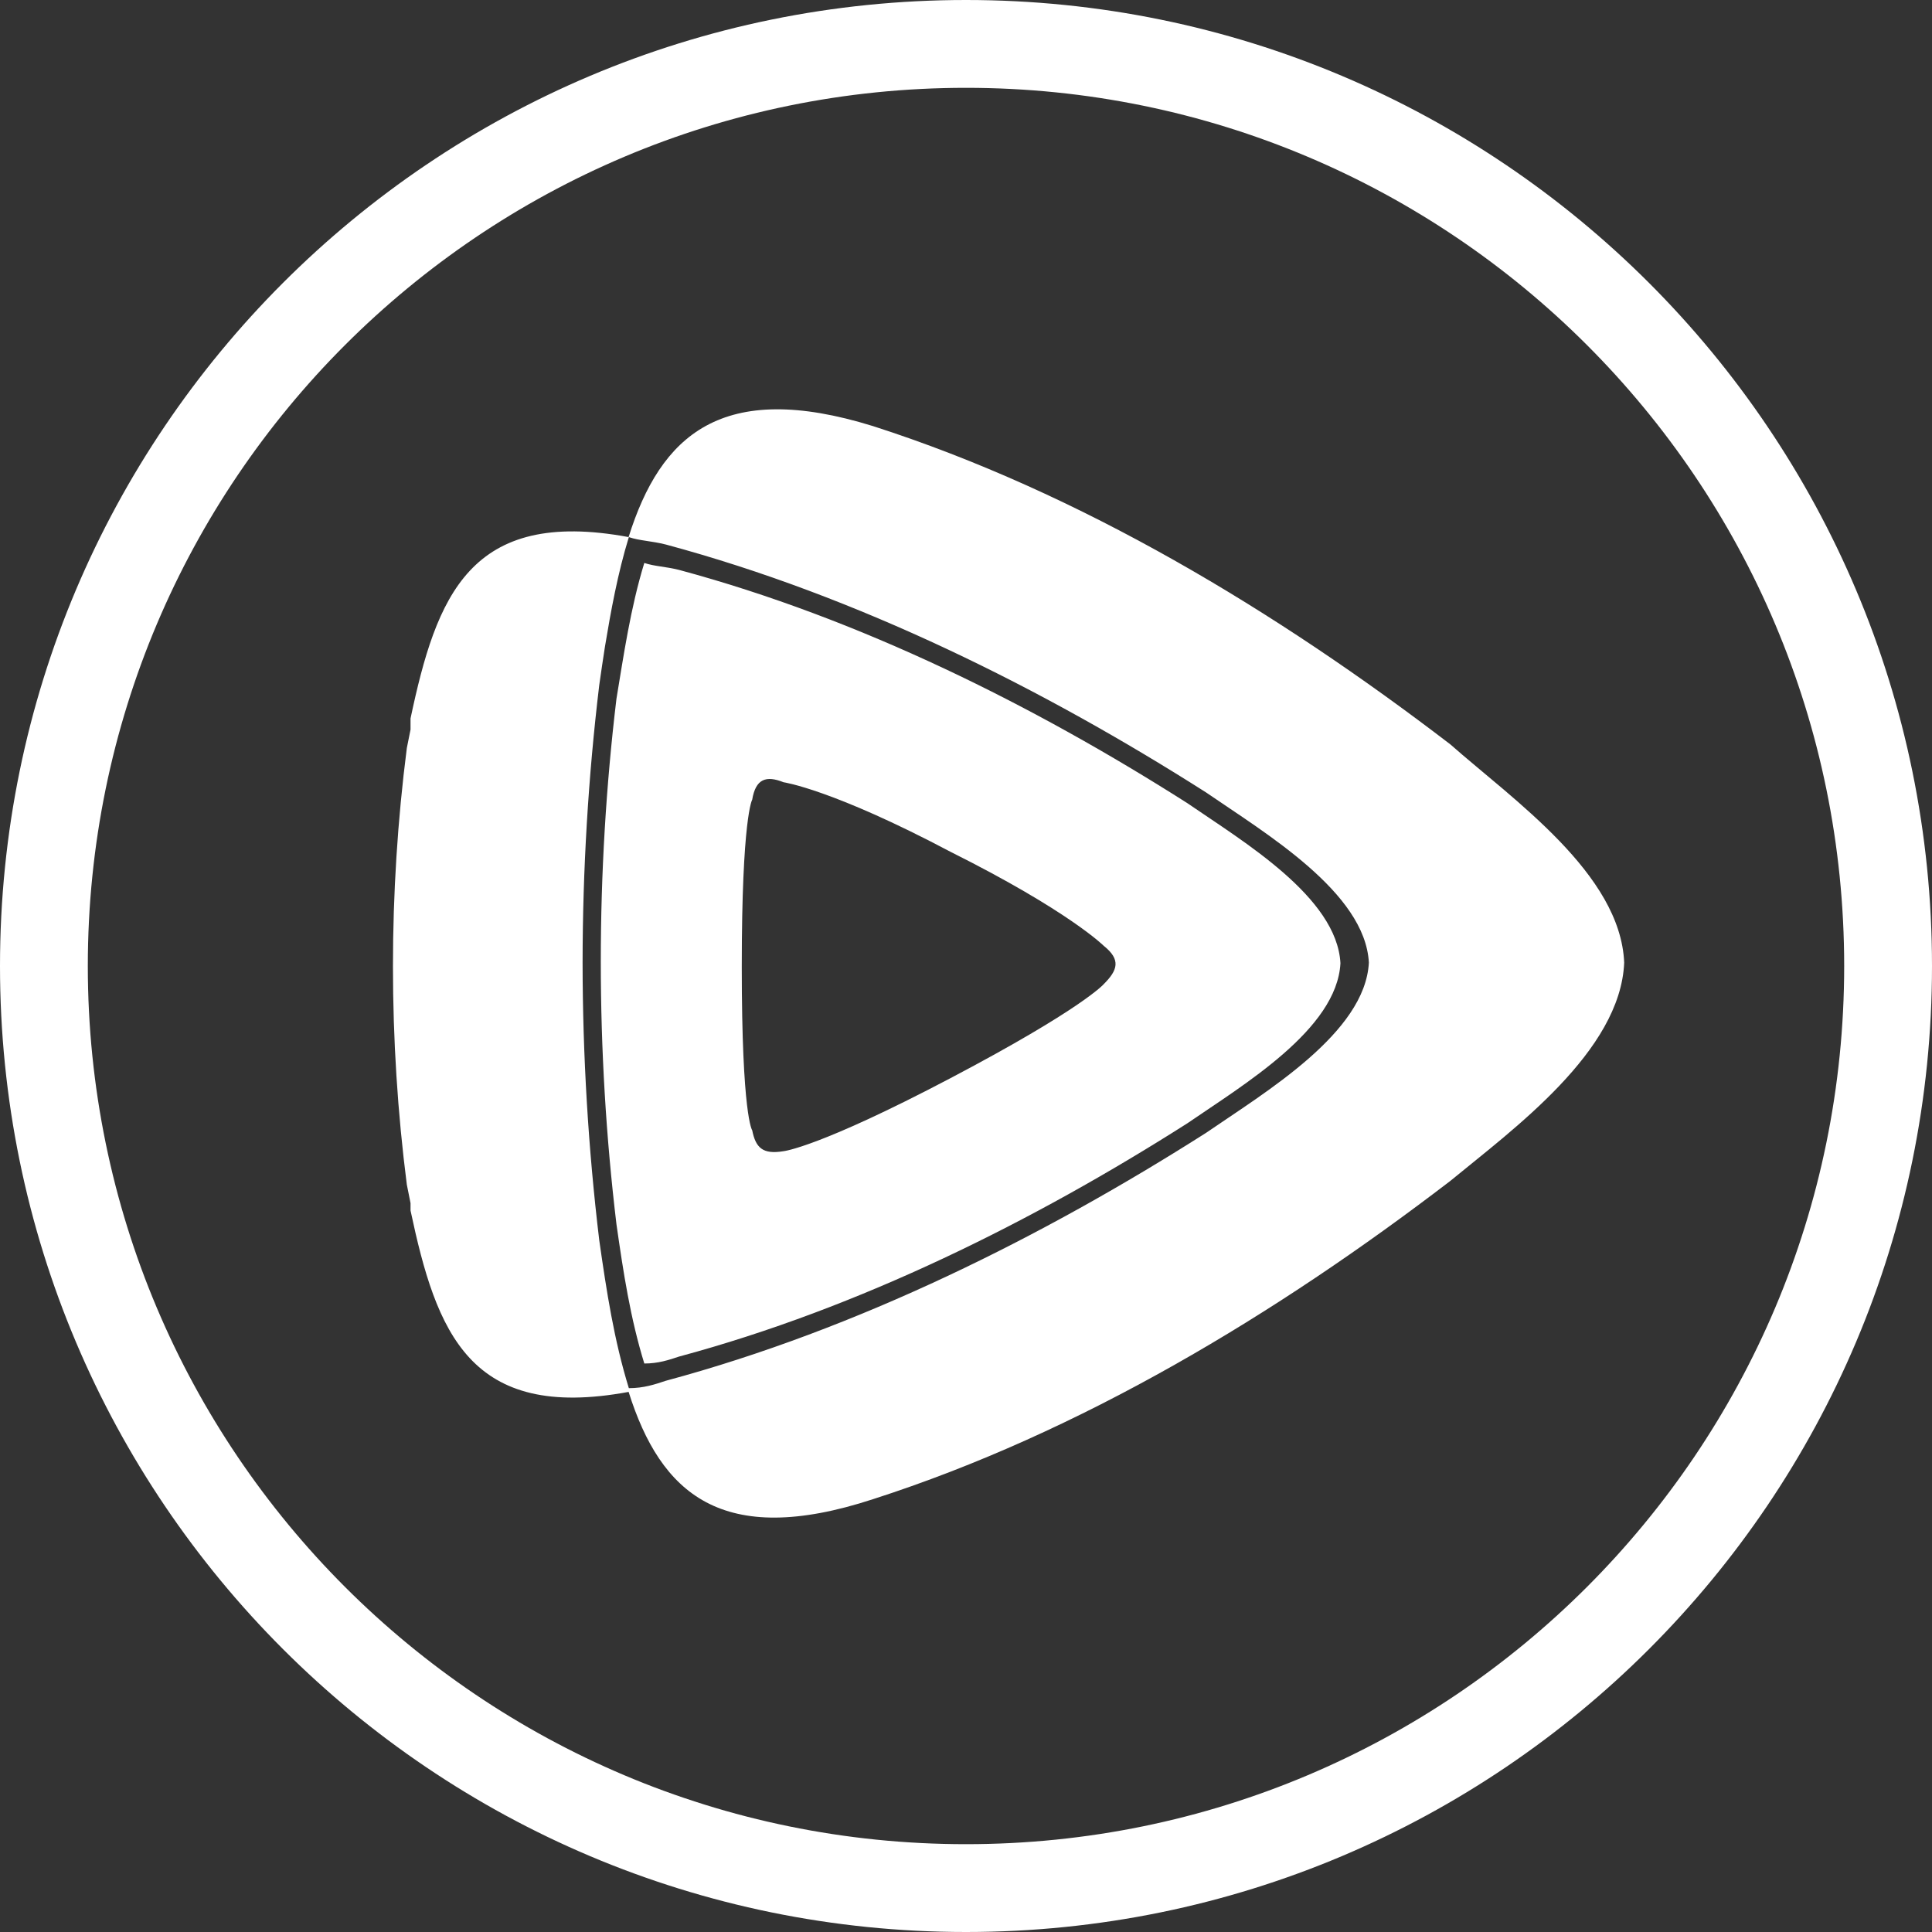 <?xml version="1.0" encoding="UTF-8" standalone="no"?> <svg xmlns="http://www.w3.org/2000/svg" xmlns:xlink="http://www.w3.org/1999/xlink" xmlns:serif="http://www.serif.com/" width="100%" height="100%" viewBox="0 0 512 512" version="1.1" xml:space="preserve" style="fill-rule:evenodd;clip-rule:evenodd;stroke-linejoin:round;stroke-miterlimit:2;"><rect x="0" y="0" width="512" height="512" fill="#333333" stroke="none"/><g><path d="M166.591,368.868c-42.114,7.812 -50.934,-15.715 -57.795,-48.059l0,-1.962l-0.981,-4.902c-4.903,-38.243 -4.903,-77.466 0,-115.709l0.981,-4.903l0,-2.942c6.86,-32.342 15.68,-55.868 57.787,-48.061c8.485,-27.008 24.702,-41.844 64.785,-29.404c54.913,17.65 106.884,49.029 152.971,84.329c16.67,14.709 45.107,34.321 46.087,57.855c-0.98,23.534 -29.417,44.126 -46.087,57.854c-46.087,35.301 -98.058,66.679 -152.971,84.33c-40.071,13.127 -56.291,-1.493 -64.777,-28.426Zm-6.284,-197.429c-0.521,3.324 -1.011,6.695 -1.502,10.127c-2.922,24.353 -4.393,48.948 -4.412,73.544c0.019,24.596 1.49,49.191 4.412,73.543c1.962,13.728 3.923,26.476 7.845,39.224c3.922,0 6.864,-0.981 9.806,-1.962c50.99,-13.728 100.019,-38.242 143.165,-65.699c15.689,-10.786 42.165,-26.475 43.145,-45.106c-0.98,-18.631 -27.456,-34.321 -43.145,-45.107c-43.146,-27.456 -92.175,-51.971 -143.165,-65.699c-3.922,-0.98 -6.864,-0.98 -9.806,-1.961c-2.942,9.561 -4.78,19.673 -6.343,29.096Zm10.441,-22.25c2.768,0.923 5.535,0.923 9.224,1.845c47.966,12.914 94.087,35.974 134.673,61.802c14.759,10.147 39.664,24.905 40.586,42.431c-0.922,17.526 -25.827,32.285 -40.586,42.431c-40.586,25.828 -86.707,48.888 -134.673,61.802c-2.767,0.922 -5.534,1.845 -9.224,1.845c-3.689,-11.992 -5.534,-23.983 -7.379,-36.897c-5.535,-46.12 -5.535,-93.164 0,-139.284c1.845,-11.069 3.69,-23.983 7.379,-35.975Zm28.595,62.725c0,-0 -2.767,4.612 -2.767,44.276c0,39.663 2.767,43.353 2.767,43.353c0.923,4.612 2.767,6.457 8.302,5.535c0,-0 9.224,-0.923 44.276,-19.371c35.052,-18.448 40.586,-24.905 40.586,-24.905c3.69,-3.69 4.612,-6.457 0,-10.147c0,-0 -9.224,-9.224 -40.586,-24.905c-31.362,-16.604 -44.276,-18.448 -44.276,-18.448c-4.612,-1.845 -7.379,-0.923 -8.302,4.612Z" style="fill:#fff;"></path><path d="M256,0c-141.385,0 -256,114.615 -256,256c0,141.385 114.615,256 256,256c141.385,0 256,-114.615 256,-256c0,-141.385 -114.615,-256 -256,-256Zm0,488.727c-128.532,-0 -232.727,-104.195 -232.727,-232.727c0,-128.532 104.195,-232.727 232.727,-232.727c128.532,-0 232.727,104.195 232.727,232.727c0,128.532 -104.195,232.727 -232.727,232.727Z" style="fill:#fff;fill-rule:nonzero;"></path></g></svg> 